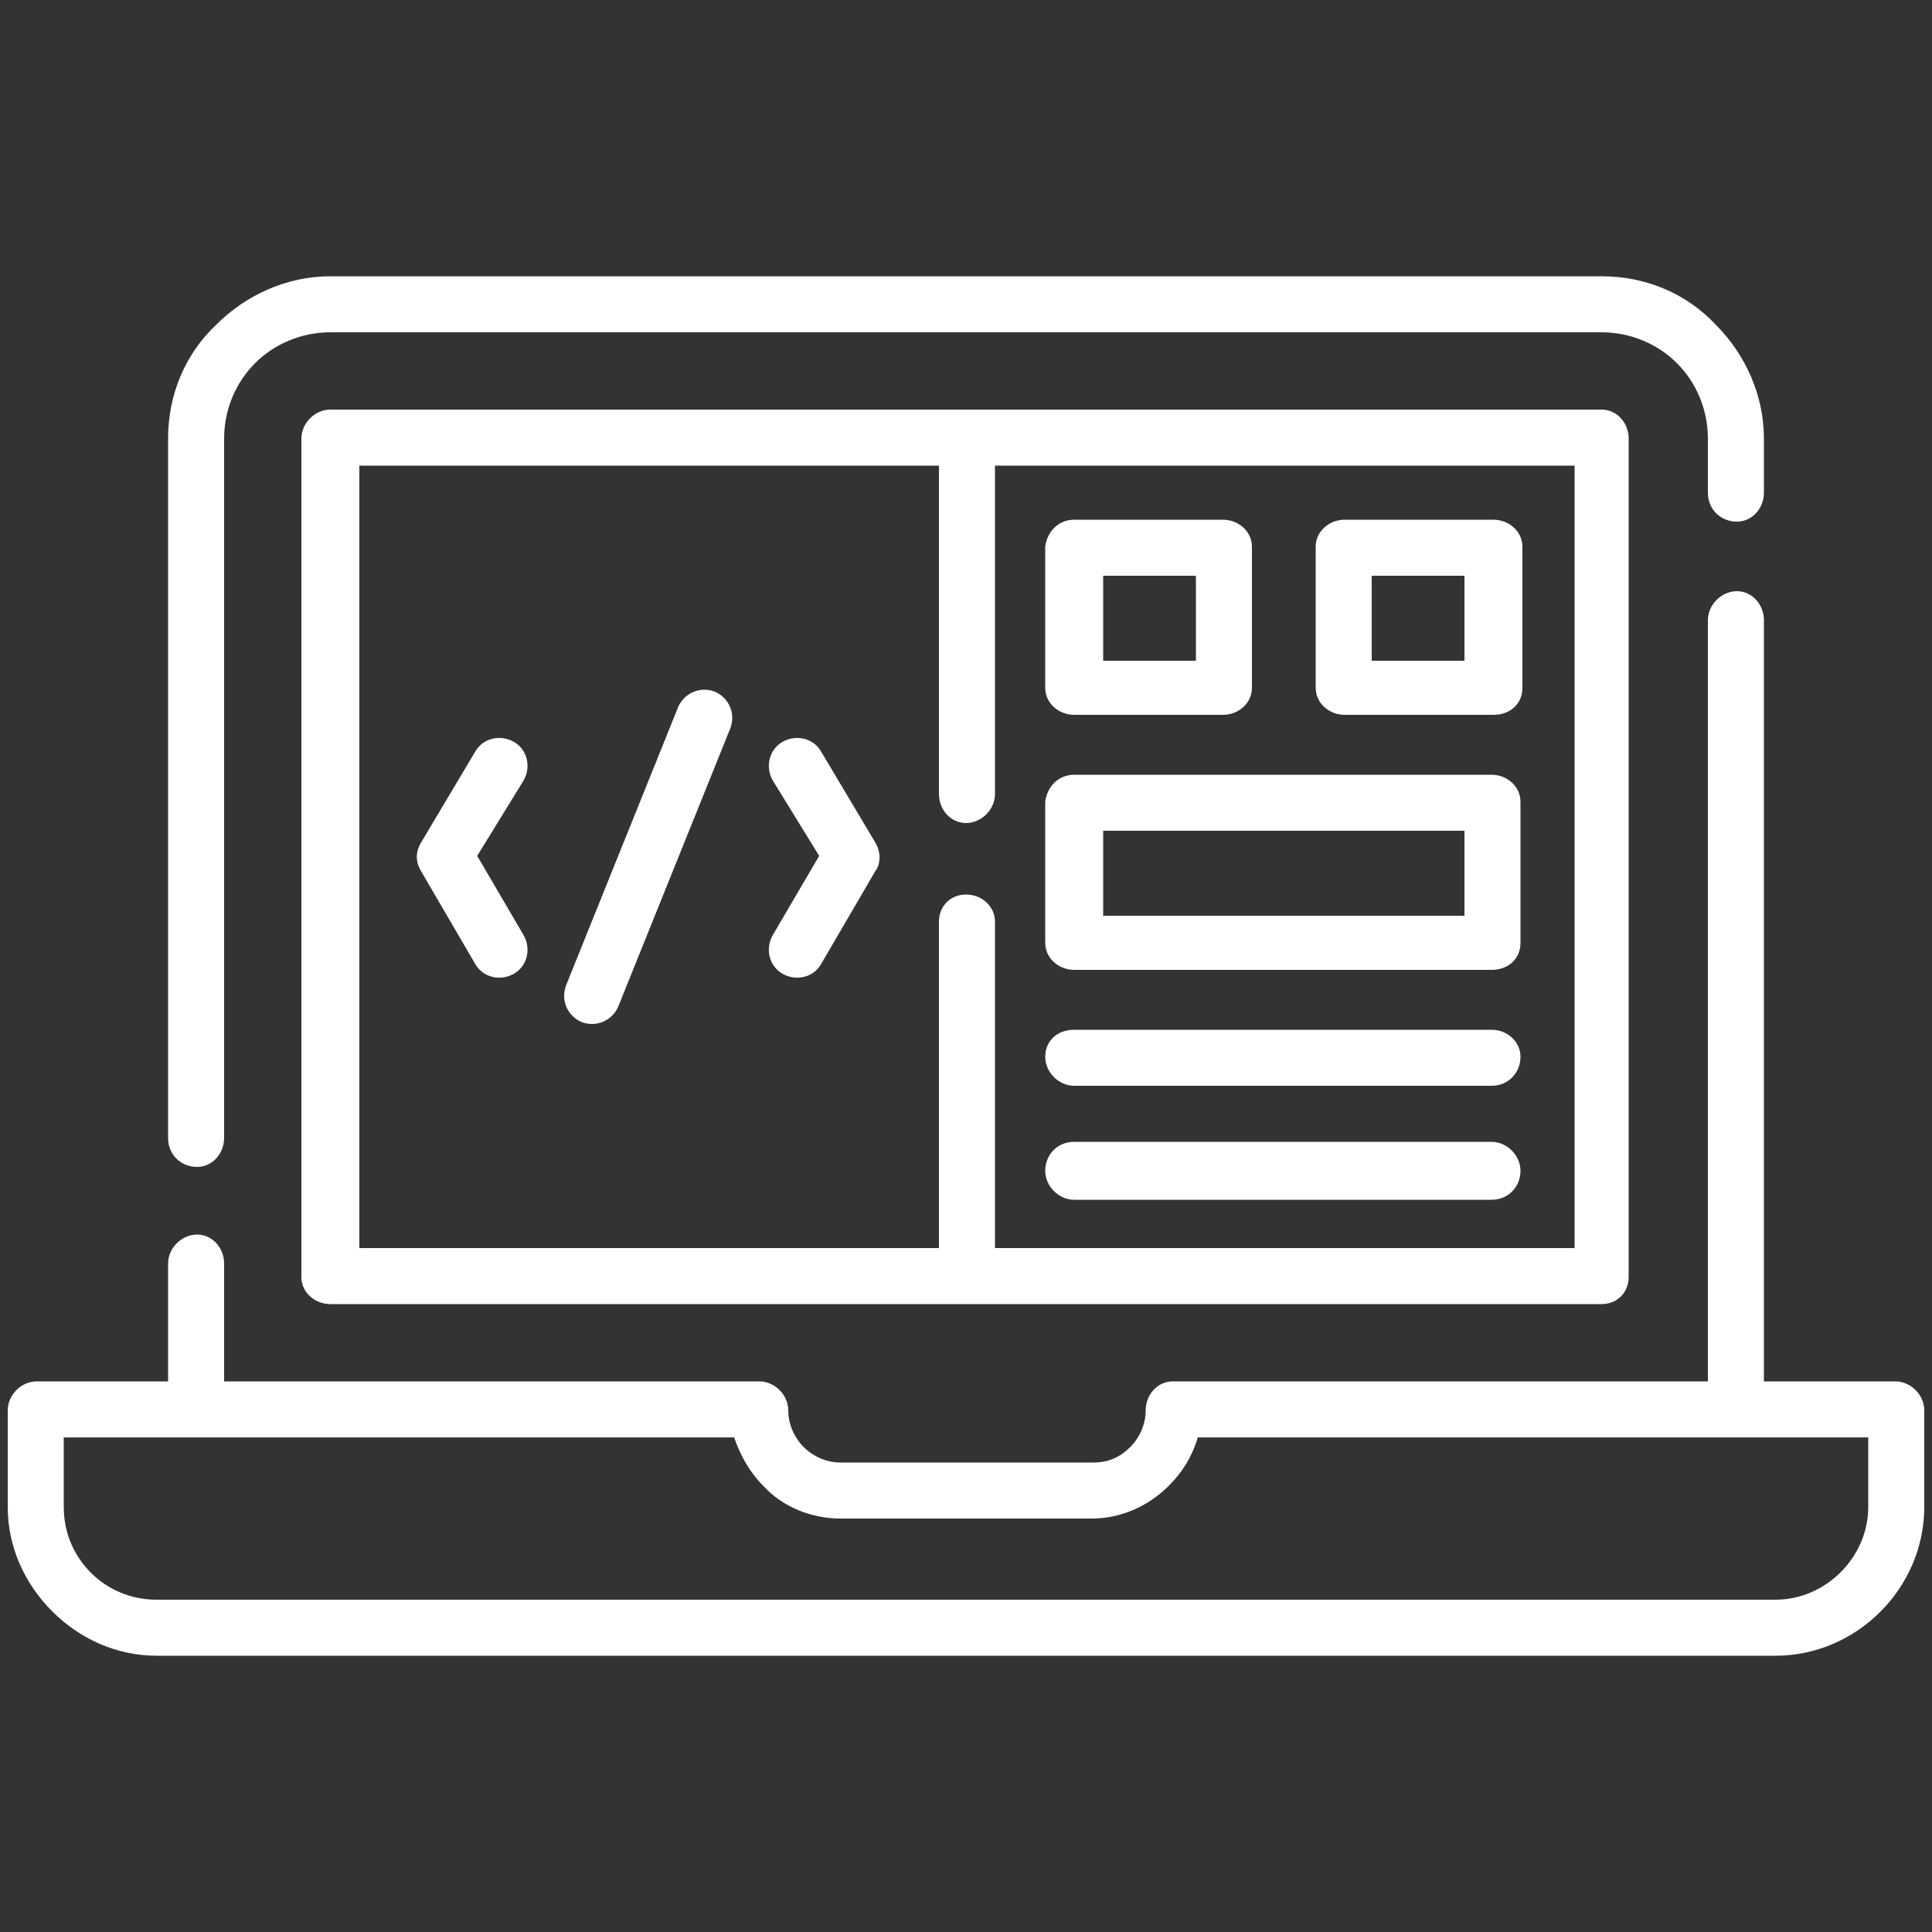 <?xml version="1.0" encoding="utf-8"?>
<!-- Generator: Adobe Illustrator 25.4.1, SVG Export Plug-In . SVG Version: 6.00 Build 0)  -->
<svg version="1.1" id="Capa_1" xmlns="http://www.w3.org/2000/svg" xmlns:xlink="http://www.w3.org/1999/xlink" x="0px" y="0px"
	 width="100px" height="100px" viewBox="0 0 100 100" style="enable-background:new 0 0 100 100;" xml:space="preserve">
<rect x="0" y="0" width="100" height="100" fill="#333333" stroke="none"/>
<style type="text/css">
	.st0{fill:#FFFFFF;}
</style>
<g>
	<path class="st0" d="M99.6,73v5c0,4.2-3.5,7.7-7.7,7.7H8.1c-2.1,0-4-0.9-5.4-2.3C1.3,82,0.4,80.1,0.4,78v-5c0-0.8,0.7-1.5,1.5-1.5
		h6.8v-6.1c0-0.8,0.7-1.5,1.5-1.5s1.4,0.7,1.4,1.5v6.1h27.7c0.8,0,1.5,0.7,1.5,1.5c0,0.7,0.3,1.4,0.8,1.9c0.5,0.5,1.2,0.8,1.9,0.8
		h13.1c0.8,0,1.4-0.3,1.9-0.8c0.5-0.5,0.8-1.2,0.8-1.9c0-0.8,0.6-1.5,1.4-1.5h27.7V32.1c0-0.8,0.7-1.5,1.5-1.5
		c0.8,0,1.4,0.7,1.4,1.5v39.4h6.8C98.9,71.5,99.6,72.2,99.6,73L99.6,73z M40,40.4c-0.4-0.7-0.2-1.6,0.5-2c0.7-0.4,1.6-0.2,2,0.5
		l2.8,4.7c0.3,0.5,0.3,1.1,0,1.5l-2.8,4.8c-0.4,0.7-1.3,0.9-2,0.5c-0.7-0.4-0.9-1.3-0.5-2l2.4-4.1L40,40.4z M24.6,38.9
		c0.4-0.7,1.3-0.9,2-0.5c0.7,0.4,0.9,1.3,0.5,2l-2.4,3.9l2.4,4.1c0.4,0.7,0.2,1.6-0.5,2c-0.7,0.4-1.6,0.2-2-0.5l-2.8-4.8
		c-0.3-0.5-0.3-1,0-1.5L24.6,38.9z M35.1,36.6c0.3-0.7,1.1-1.1,1.9-0.8c0.7,0.3,1.1,1.1,0.8,1.9L32,52.1c-0.3,0.7-1.1,1.1-1.9,0.8
		c-0.7-0.3-1.1-1.1-0.8-1.9L35.1,36.6z M55.6,56.2c-0.8,0-1.5-0.7-1.5-1.5s0.6-1.4,1.5-1.4h21.6c0.8,0,1.5,0.6,1.5,1.4
		s-0.6,1.5-1.5,1.5H55.6z M55.6,62.1c-0.8,0-1.5-0.7-1.5-1.5c0-0.8,0.6-1.5,1.5-1.5h21.6c0.8,0,1.5,0.7,1.5,1.5
		c0,0.8-0.6,1.5-1.5,1.5H55.6z M69.6,26.9h7.7c0.8,0,1.5,0.6,1.5,1.4v7.3c0,0.8-0.6,1.4-1.5,1.4h-7.7c-0.8,0-1.5-0.6-1.5-1.4v-7.3
		C68.1,27.5,68.8,26.9,69.6,26.9z M75.8,29.8H71v4.4h4.8V29.8z M55.6,40.1h21.6c0.8,0,1.5,0.6,1.5,1.4v7.3c0,0.8-0.6,1.4-1.5,1.4
		H55.6c-0.8,0-1.5-0.6-1.5-1.4v-7.3C54.2,40.7,54.8,40.1,55.6,40.1z M75.8,43H57.1v4.4h18.7V43z M55.6,26.9h7.7
		c0.8,0,1.5,0.6,1.5,1.4v7.3c0,0.8-0.7,1.4-1.5,1.4h-7.7c-0.8,0-1.5-0.6-1.5-1.4v-7.3C54.2,27.5,54.8,26.9,55.6,26.9z M61.9,29.8
		h-4.8v4.4h4.8V29.8z M51.5,41.1c0,0.8-0.7,1.5-1.5,1.5c-0.8,0-1.4-0.7-1.4-1.5V24.1h-30v40.5h30V47.7c0-0.8,0.6-1.4,1.4-1.4
		s1.5,0.6,1.5,1.4v16.9h30V24.1h-30L51.5,41.1z M82.9,21.2c0.8,0,1.4,0.7,1.4,1.5v43.4c0,0.8-0.6,1.4-1.4,1.4H17.1
		c-0.8,0-1.5-0.6-1.5-1.4V22.7c0-0.8,0.7-1.5,1.5-1.5L82.9,21.2z M11.6,58.9c0,0.8-0.6,1.5-1.4,1.5c-0.8,0-1.5-0.6-1.5-1.5V22.7
		c0-2.3,0.9-4.4,2.5-5.9c1.5-1.5,3.6-2.5,5.9-2.5h65.8c2.3,0,4.4,0.9,5.9,2.5c1.5,1.5,2.5,3.6,2.5,5.9v2.8c0,0.8-0.6,1.5-1.4,1.5
		c-0.8,0-1.5-0.6-1.5-1.5v-2.8c0-1.5-0.6-2.9-1.6-3.9c-1-1-2.4-1.6-3.9-1.6H17.1c-1.5,0-2.9,0.6-3.9,1.6c-1,1-1.6,2.4-1.6,3.9
		L11.6,58.9z M96.7,78v-3.6H62c-0.3,1-0.8,1.8-1.5,2.5c-1,1-2.4,1.7-4,1.7H43.5c-1.5,0-3-0.6-4-1.7c-0.7-0.7-1.2-1.6-1.5-2.5H3.3V78
		c0,1.3,0.5,2.5,1.4,3.4c0.9,0.9,2.1,1.4,3.4,1.4h83.8C94.5,82.8,96.7,80.6,96.7,78L96.7,78z"/>
</g>
</svg>
